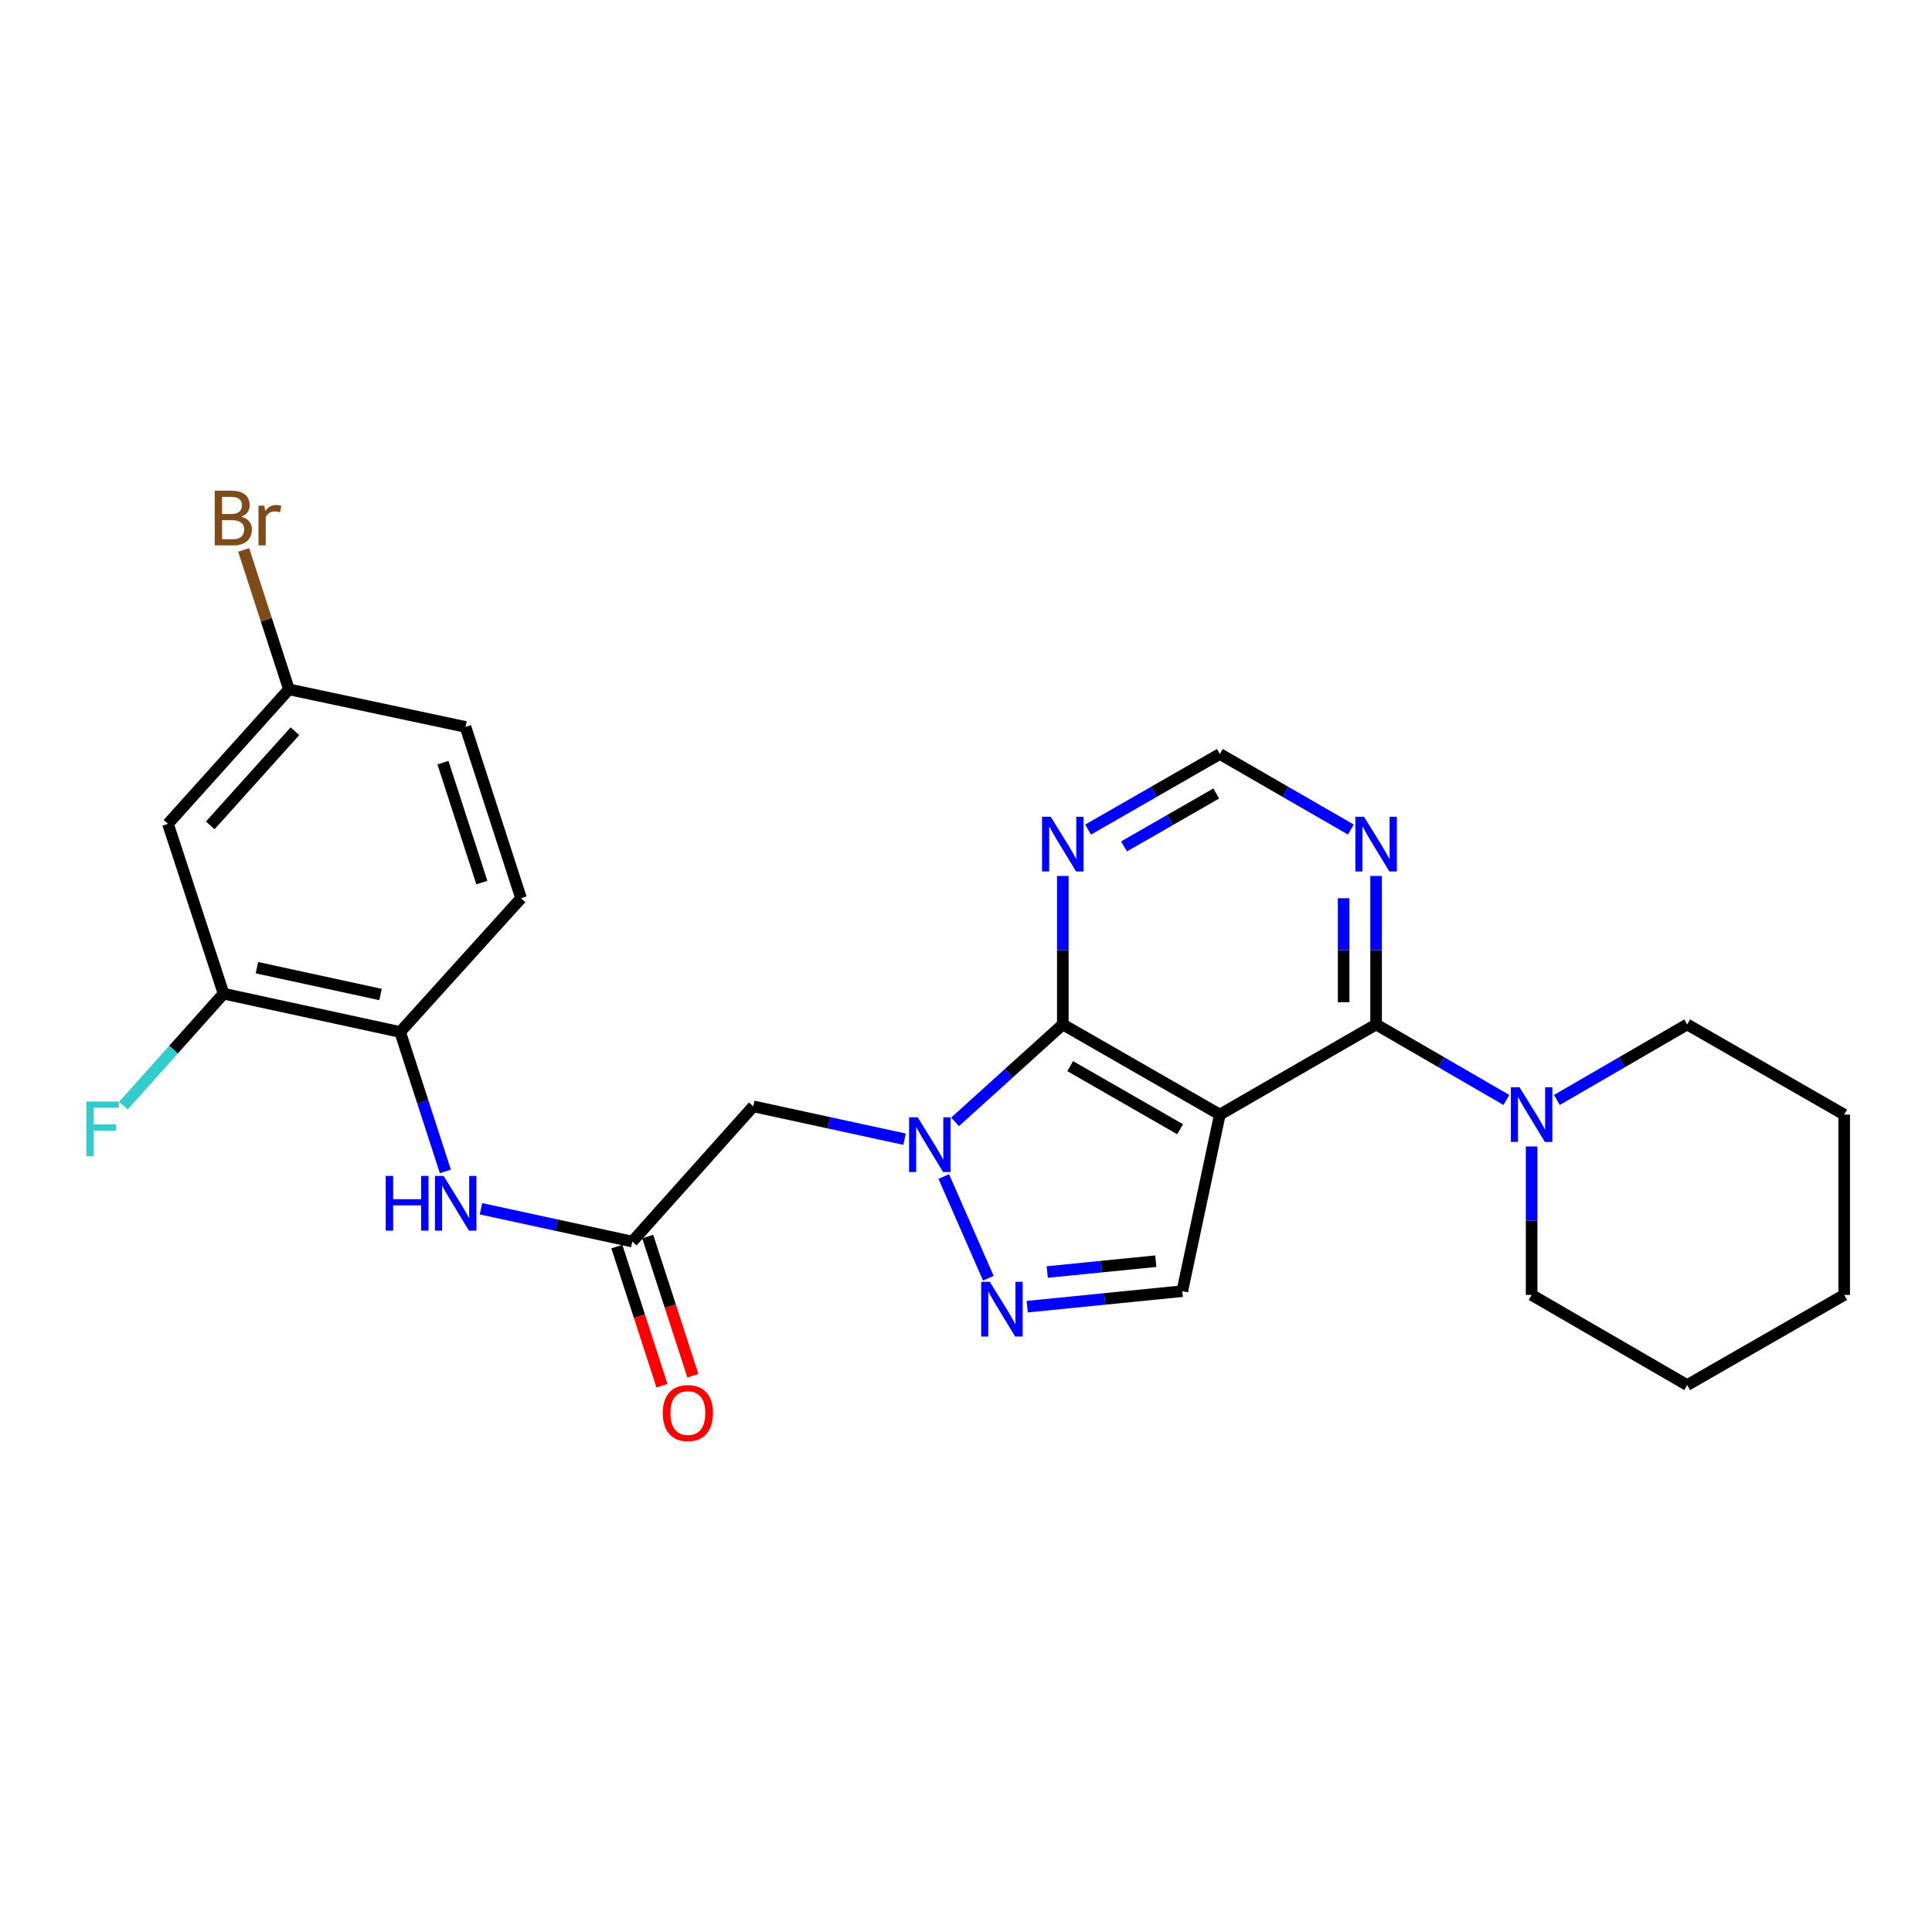 <?xml version='1.0' encoding='iso-8859-1'?>
<svg version='1.1' baseProfile='full'
              xmlns='http://www.w3.org/2000/svg'
                      xmlns:rdkit='http://www.rdkit.org/xml'
                      xmlns:xlink='http://www.w3.org/1999/xlink'
                  xml:space='preserve'
width='1000px' height='1000px' viewBox='0 0 1000 1000'>
<!-- END OF HEADER -->
<rect style='opacity:1.0;fill:#FFFFFF;stroke:none' width='1000' height='1000' x='0' y='0'> </rect>
<path class='bond-1' d='M 631.379,576.912 L 550.114,530.252' style='fill:none;fill-rule:evenodd;stroke:#000000;stroke-width:6px;stroke-linecap:butt;stroke-linejoin:miter;stroke-opacity:1' />
<path class='bond-1' d='M 610.82,584.489 L 553.934,551.827' style='fill:none;fill-rule:evenodd;stroke:#000000;stroke-width:6px;stroke-linecap:butt;stroke-linejoin:miter;stroke-opacity:1' />
<path class='bond-2' d='M 631.379,576.912 L 712.271,530.252' style='fill:none;fill-rule:evenodd;stroke:#000000;stroke-width:6px;stroke-linecap:butt;stroke-linejoin:miter;stroke-opacity:1' />
<path class='bond-4' d='M 631.379,576.912 L 611.948,668.309' style='fill:none;fill-rule:evenodd;stroke:#000000;stroke-width:6px;stroke-linecap:butt;stroke-linejoin:miter;stroke-opacity:1' />
<path class='bond-0' d='M 494.336,580.672 L 522.225,555.462' style='fill:none;fill-rule:evenodd;stroke:#0000FF;stroke-width:6px;stroke-linecap:butt;stroke-linejoin:miter;stroke-opacity:1' />
<path class='bond-0' d='M 522.225,555.462 L 550.114,530.252' style='fill:none;fill-rule:evenodd;stroke:#000000;stroke-width:6px;stroke-linecap:butt;stroke-linejoin:miter;stroke-opacity:1' />
<path class='bond-5' d='M 468.199,589.64 L 429.044,581.142' style='fill:none;fill-rule:evenodd;stroke:#0000FF;stroke-width:6px;stroke-linecap:butt;stroke-linejoin:miter;stroke-opacity:1' />
<path class='bond-5' d='M 429.044,581.142 L 389.889,572.645' style='fill:none;fill-rule:evenodd;stroke:#000000;stroke-width:6px;stroke-linecap:butt;stroke-linejoin:miter;stroke-opacity:1' />
<path class='bond-26' d='M 488.501,608.963 L 511.572,661.603' style='fill:none;fill-rule:evenodd;stroke:#0000FF;stroke-width:6px;stroke-linecap:butt;stroke-linejoin:miter;stroke-opacity:1' />
<path class='bond-8' d='M 550.114,530.252 L 550.114,491.825' style='fill:none;fill-rule:evenodd;stroke:#000000;stroke-width:6px;stroke-linecap:butt;stroke-linejoin:miter;stroke-opacity:1' />
<path class='bond-8' d='M 550.114,491.825 L 550.114,453.397' style='fill:none;fill-rule:evenodd;stroke:#0000FF;stroke-width:6px;stroke-linecap:butt;stroke-linejoin:miter;stroke-opacity:1' />
<path class='bond-6' d='M 712.271,530.252 L 745.988,549.795' style='fill:none;fill-rule:evenodd;stroke:#000000;stroke-width:6px;stroke-linecap:butt;stroke-linejoin:miter;stroke-opacity:1' />
<path class='bond-6' d='M 745.988,549.795 L 779.705,569.339' style='fill:none;fill-rule:evenodd;stroke:#0000FF;stroke-width:6px;stroke-linecap:butt;stroke-linejoin:miter;stroke-opacity:1' />
<path class='bond-9' d='M 712.271,530.252 L 712.271,491.825' style='fill:none;fill-rule:evenodd;stroke:#000000;stroke-width:6px;stroke-linecap:butt;stroke-linejoin:miter;stroke-opacity:1' />
<path class='bond-9' d='M 712.271,491.825 L 712.271,453.397' style='fill:none;fill-rule:evenodd;stroke:#0000FF;stroke-width:6px;stroke-linecap:butt;stroke-linejoin:miter;stroke-opacity:1' />
<path class='bond-9' d='M 695.463,518.724 L 695.463,491.825' style='fill:none;fill-rule:evenodd;stroke:#000000;stroke-width:6px;stroke-linecap:butt;stroke-linejoin:miter;stroke-opacity:1' />
<path class='bond-9' d='M 695.463,491.825 L 695.463,464.926' style='fill:none;fill-rule:evenodd;stroke:#0000FF;stroke-width:6px;stroke-linecap:butt;stroke-linejoin:miter;stroke-opacity:1' />
<path class='bond-3' d='M 531.684,676.33 L 571.816,672.319' style='fill:none;fill-rule:evenodd;stroke:#0000FF;stroke-width:6px;stroke-linecap:butt;stroke-linejoin:miter;stroke-opacity:1' />
<path class='bond-3' d='M 571.816,672.319 L 611.948,668.309' style='fill:none;fill-rule:evenodd;stroke:#000000;stroke-width:6px;stroke-linecap:butt;stroke-linejoin:miter;stroke-opacity:1' />
<path class='bond-3' d='M 542.053,658.402 L 570.145,655.595' style='fill:none;fill-rule:evenodd;stroke:#0000FF;stroke-width:6px;stroke-linecap:butt;stroke-linejoin:miter;stroke-opacity:1' />
<path class='bond-3' d='M 570.145,655.595 L 598.237,652.788' style='fill:none;fill-rule:evenodd;stroke:#000000;stroke-width:6px;stroke-linecap:butt;stroke-linejoin:miter;stroke-opacity:1' />
<path class='bond-7' d='M 389.889,572.645 L 327.271,642.631' style='fill:none;fill-rule:evenodd;stroke:#000000;stroke-width:6px;stroke-linecap:butt;stroke-linejoin:miter;stroke-opacity:1' />
<path class='bond-21' d='M 792.771,593.406 L 792.771,631.828' style='fill:none;fill-rule:evenodd;stroke:#0000FF;stroke-width:6px;stroke-linecap:butt;stroke-linejoin:miter;stroke-opacity:1' />
<path class='bond-21' d='M 792.771,631.828 L 792.771,670.251' style='fill:none;fill-rule:evenodd;stroke:#000000;stroke-width:6px;stroke-linecap:butt;stroke-linejoin:miter;stroke-opacity:1' />
<path class='bond-22' d='M 805.837,569.339 L 839.559,549.796' style='fill:none;fill-rule:evenodd;stroke:#0000FF;stroke-width:6px;stroke-linecap:butt;stroke-linejoin:miter;stroke-opacity:1' />
<path class='bond-22' d='M 839.559,549.796 L 873.28,530.252' style='fill:none;fill-rule:evenodd;stroke:#000000;stroke-width:6px;stroke-linecap:butt;stroke-linejoin:miter;stroke-opacity:1' />
<path class='bond-10' d='M 327.271,642.631 L 288.112,634.141' style='fill:none;fill-rule:evenodd;stroke:#000000;stroke-width:6px;stroke-linecap:butt;stroke-linejoin:miter;stroke-opacity:1' />
<path class='bond-10' d='M 288.112,634.141 L 248.952,625.651' style='fill:none;fill-rule:evenodd;stroke:#0000FF;stroke-width:6px;stroke-linecap:butt;stroke-linejoin:miter;stroke-opacity:1' />
<path class='bond-15' d='M 319.277,645.225 L 330.965,681.239' style='fill:none;fill-rule:evenodd;stroke:#000000;stroke-width:6px;stroke-linecap:butt;stroke-linejoin:miter;stroke-opacity:1' />
<path class='bond-15' d='M 330.965,681.239 L 342.652,717.253' style='fill:none;fill-rule:evenodd;stroke:#FF0000;stroke-width:6px;stroke-linecap:butt;stroke-linejoin:miter;stroke-opacity:1' />
<path class='bond-15' d='M 335.264,640.036 L 346.952,676.051' style='fill:none;fill-rule:evenodd;stroke:#000000;stroke-width:6px;stroke-linecap:butt;stroke-linejoin:miter;stroke-opacity:1' />
<path class='bond-15' d='M 346.952,676.051 L 358.639,712.065' style='fill:none;fill-rule:evenodd;stroke:#FF0000;stroke-width:6px;stroke-linecap:butt;stroke-linejoin:miter;stroke-opacity:1' />
<path class='bond-27' d='M 563.196,429.395 L 597.288,409.829' style='fill:none;fill-rule:evenodd;stroke:#0000FF;stroke-width:6px;stroke-linecap:butt;stroke-linejoin:miter;stroke-opacity:1' />
<path class='bond-27' d='M 597.288,409.829 L 631.379,390.262' style='fill:none;fill-rule:evenodd;stroke:#000000;stroke-width:6px;stroke-linecap:butt;stroke-linejoin:miter;stroke-opacity:1' />
<path class='bond-27' d='M 581.79,438.103 L 605.654,424.406' style='fill:none;fill-rule:evenodd;stroke:#0000FF;stroke-width:6px;stroke-linecap:butt;stroke-linejoin:miter;stroke-opacity:1' />
<path class='bond-27' d='M 605.654,424.406 L 629.518,410.71' style='fill:none;fill-rule:evenodd;stroke:#000000;stroke-width:6px;stroke-linecap:butt;stroke-linejoin:miter;stroke-opacity:1' />
<path class='bond-13' d='M 699.197,429.365 L 665.288,409.814' style='fill:none;fill-rule:evenodd;stroke:#0000FF;stroke-width:6px;stroke-linecap:butt;stroke-linejoin:miter;stroke-opacity:1' />
<path class='bond-13' d='M 665.288,409.814 L 631.379,390.262' style='fill:none;fill-rule:evenodd;stroke:#000000;stroke-width:6px;stroke-linecap:butt;stroke-linejoin:miter;stroke-opacity:1' />
<path class='bond-11' d='M 230.525,606.326 L 218.82,570.24' style='fill:none;fill-rule:evenodd;stroke:#0000FF;stroke-width:6px;stroke-linecap:butt;stroke-linejoin:miter;stroke-opacity:1' />
<path class='bond-11' d='M 218.82,570.24 L 207.114,534.155' style='fill:none;fill-rule:evenodd;stroke:#000000;stroke-width:6px;stroke-linecap:butt;stroke-linejoin:miter;stroke-opacity:1' />
<path class='bond-12' d='M 207.114,534.155 L 115.717,514.322' style='fill:none;fill-rule:evenodd;stroke:#000000;stroke-width:6px;stroke-linecap:butt;stroke-linejoin:miter;stroke-opacity:1' />
<path class='bond-12' d='M 196.969,514.755 L 132.991,500.872' style='fill:none;fill-rule:evenodd;stroke:#000000;stroke-width:6px;stroke-linecap:butt;stroke-linejoin:miter;stroke-opacity:1' />
<path class='bond-16' d='M 207.114,534.155 L 269.704,464.926' style='fill:none;fill-rule:evenodd;stroke:#000000;stroke-width:6px;stroke-linecap:butt;stroke-linejoin:miter;stroke-opacity:1' />
<path class='bond-14' d='M 115.717,514.322 L 86.939,426.417' style='fill:none;fill-rule:evenodd;stroke:#000000;stroke-width:6px;stroke-linecap:butt;stroke-linejoin:miter;stroke-opacity:1' />
<path class='bond-18' d='M 115.717,514.322 L 89.797,543.297' style='fill:none;fill-rule:evenodd;stroke:#000000;stroke-width:6px;stroke-linecap:butt;stroke-linejoin:miter;stroke-opacity:1' />
<path class='bond-18' d='M 89.797,543.297 L 63.876,572.271' style='fill:none;fill-rule:evenodd;stroke:#33CCCC;stroke-width:6px;stroke-linecap:butt;stroke-linejoin:miter;stroke-opacity:1' />
<path class='bond-29' d='M 86.939,426.417 L 149.548,356.805' style='fill:none;fill-rule:evenodd;stroke:#000000;stroke-width:6px;stroke-linecap:butt;stroke-linejoin:miter;stroke-opacity:1' />
<path class='bond-29' d='M 108.827,427.215 L 152.653,378.487' style='fill:none;fill-rule:evenodd;stroke:#000000;stroke-width:6px;stroke-linecap:butt;stroke-linejoin:miter;stroke-opacity:1' />
<path class='bond-19' d='M 269.704,464.926 L 240.944,376.256' style='fill:none;fill-rule:evenodd;stroke:#000000;stroke-width:6px;stroke-linecap:butt;stroke-linejoin:miter;stroke-opacity:1' />
<path class='bond-19' d='M 249.403,456.811 L 229.271,394.742' style='fill:none;fill-rule:evenodd;stroke:#000000;stroke-width:6px;stroke-linecap:butt;stroke-linejoin:miter;stroke-opacity:1' />
<path class='bond-17' d='M 149.548,356.805 L 240.944,376.256' style='fill:none;fill-rule:evenodd;stroke:#000000;stroke-width:6px;stroke-linecap:butt;stroke-linejoin:miter;stroke-opacity:1' />
<path class='bond-20' d='M 149.548,356.805 L 137.835,320.72' style='fill:none;fill-rule:evenodd;stroke:#000000;stroke-width:6px;stroke-linecap:butt;stroke-linejoin:miter;stroke-opacity:1' />
<path class='bond-20' d='M 137.835,320.72 L 126.122,284.635' style='fill:none;fill-rule:evenodd;stroke:#7F4C19;stroke-width:6px;stroke-linecap:butt;stroke-linejoin:miter;stroke-opacity:1' />
<path class='bond-24' d='M 792.771,670.251 L 873.28,716.921' style='fill:none;fill-rule:evenodd;stroke:#000000;stroke-width:6px;stroke-linecap:butt;stroke-linejoin:miter;stroke-opacity:1' />
<path class='bond-23' d='M 873.28,530.252 L 954.545,576.912' style='fill:none;fill-rule:evenodd;stroke:#000000;stroke-width:6px;stroke-linecap:butt;stroke-linejoin:miter;stroke-opacity:1' />
<path class='bond-25' d='M 954.545,576.912 L 954.545,670.251' style='fill:none;fill-rule:evenodd;stroke:#000000;stroke-width:6px;stroke-linecap:butt;stroke-linejoin:miter;stroke-opacity:1' />
<path class='bond-28' d='M 873.28,716.921 L 954.545,670.251' style='fill:none;fill-rule:evenodd;stroke:#000000;stroke-width:6px;stroke-linecap:butt;stroke-linejoin:miter;stroke-opacity:1' />
<path  class='atom-1' d='M 475.017 578.318
L 484.297 593.318
Q 485.217 594.798, 486.697 597.478
Q 488.177 600.158, 488.257 600.318
L 488.257 578.318
L 492.017 578.318
L 492.017 606.638
L 488.137 606.638
L 478.177 590.238
Q 477.017 588.318, 475.777 586.118
Q 474.577 583.918, 474.217 583.238
L 474.217 606.638
L 470.537 606.638
L 470.537 578.318
L 475.017 578.318
' fill='#0000FF'/>
<path  class='atom-4' d='M 512.339 663.477
L 521.619 678.477
Q 522.539 679.957, 524.019 682.637
Q 525.499 685.317, 525.579 685.477
L 525.579 663.477
L 529.339 663.477
L 529.339 691.797
L 525.459 691.797
L 515.499 675.397
Q 514.339 673.477, 513.099 671.277
Q 511.899 669.077, 511.539 668.397
L 511.539 691.797
L 507.859 691.797
L 507.859 663.477
L 512.339 663.477
' fill='#0000FF'/>
<path  class='atom-7' d='M 786.511 562.752
L 795.791 577.752
Q 796.711 579.232, 798.191 581.912
Q 799.671 584.592, 799.751 584.752
L 799.751 562.752
L 803.511 562.752
L 803.511 591.072
L 799.631 591.072
L 789.671 574.672
Q 788.511 572.752, 787.271 570.552
Q 786.071 568.352, 785.711 567.672
L 785.711 591.072
L 782.031 591.072
L 782.031 562.752
L 786.511 562.752
' fill='#0000FF'/>
<path  class='atom-9' d='M 543.854 422.744
L 553.134 437.744
Q 554.054 439.224, 555.534 441.904
Q 557.014 444.584, 557.094 444.744
L 557.094 422.744
L 560.854 422.744
L 560.854 451.064
L 556.974 451.064
L 547.014 434.664
Q 545.854 432.744, 544.614 430.544
Q 543.414 428.344, 543.054 427.664
L 543.054 451.064
L 539.374 451.064
L 539.374 422.744
L 543.854 422.744
' fill='#0000FF'/>
<path  class='atom-10' d='M 706.011 422.744
L 715.291 437.744
Q 716.211 439.224, 717.691 441.904
Q 719.171 444.584, 719.251 444.744
L 719.251 422.744
L 723.011 422.744
L 723.011 451.064
L 719.131 451.064
L 709.171 434.664
Q 708.011 432.744, 706.771 430.544
Q 705.571 428.344, 705.211 427.664
L 705.211 451.064
L 701.531 451.064
L 701.531 422.744
L 706.011 422.744
' fill='#0000FF'/>
<path  class='atom-11' d='M 199.654 608.656
L 203.494 608.656
L 203.494 620.696
L 217.974 620.696
L 217.974 608.656
L 221.814 608.656
L 221.814 636.976
L 217.974 636.976
L 217.974 623.896
L 203.494 623.896
L 203.494 636.976
L 199.654 636.976
L 199.654 608.656
' fill='#0000FF'/>
<path  class='atom-11' d='M 229.614 608.656
L 238.894 623.656
Q 239.814 625.136, 241.294 627.816
Q 242.774 630.496, 242.854 630.656
L 242.854 608.656
L 246.614 608.656
L 246.614 636.976
L 242.734 636.976
L 232.774 620.576
Q 231.614 618.656, 230.374 616.456
Q 229.174 614.256, 228.814 613.576
L 228.814 636.976
L 225.134 636.976
L 225.134 608.656
L 229.614 608.656
' fill='#0000FF'/>
<path  class='atom-16' d='M 343.05 731.39
Q 343.05 724.59, 346.41 720.79
Q 349.77 716.99, 356.05 716.99
Q 362.33 716.99, 365.69 720.79
Q 369.05 724.59, 369.05 731.39
Q 369.05 738.27, 365.65 742.19
Q 362.25 746.07, 356.05 746.07
Q 349.81 746.07, 346.41 742.19
Q 343.05 738.31, 343.05 731.39
M 356.05 742.87
Q 360.37 742.87, 362.69 739.99
Q 365.05 737.07, 365.05 731.39
Q 365.05 725.83, 362.69 723.03
Q 360.37 720.19, 356.05 720.19
Q 351.73 720.19, 349.37 722.99
Q 347.05 725.79, 347.05 731.39
Q 347.05 737.11, 349.37 739.99
Q 351.73 742.87, 356.05 742.87
' fill='#FF0000'/>
<path  class='atom-19' d='M 44.689 570.148
L 61.529 570.148
L 61.529 573.388
L 48.489 573.388
L 48.489 581.988
L 60.089 581.988
L 60.089 585.268
L 48.489 585.268
L 48.489 598.468
L 44.689 598.468
L 44.689 570.148
' fill='#33CCCC'/>
<path  class='atom-21' d='M 124.909 267.425
Q 127.629 268.185, 128.989 269.865
Q 130.389 271.505, 130.389 273.945
Q 130.389 277.865, 127.869 280.105
Q 125.389 282.305, 120.669 282.305
L 111.149 282.305
L 111.149 253.985
L 119.509 253.985
Q 124.349 253.985, 126.789 255.945
Q 129.229 257.905, 129.229 261.505
Q 129.229 265.785, 124.909 267.425
M 114.949 257.185
L 114.949 266.065
L 119.509 266.065
Q 122.309 266.065, 123.749 264.945
Q 125.229 263.785, 125.229 261.505
Q 125.229 257.185, 119.509 257.185
L 114.949 257.185
M 120.669 279.105
Q 123.429 279.105, 124.909 277.785
Q 126.389 276.465, 126.389 273.945
Q 126.389 271.625, 124.749 270.465
Q 123.149 269.265, 120.069 269.265
L 114.949 269.265
L 114.949 279.105
L 120.669 279.105
' fill='#7F4C19'/>
<path  class='atom-21' d='M 136.829 261.745
L 137.269 264.585
Q 139.429 261.385, 142.949 261.385
Q 144.069 261.385, 145.589 261.785
L 144.989 265.145
Q 143.269 264.745, 142.309 264.745
Q 140.629 264.745, 139.509 265.425
Q 138.429 266.065, 137.549 267.625
L 137.549 282.305
L 133.789 282.305
L 133.789 261.745
L 136.829 261.745
' fill='#7F4C19'/>
</svg>
